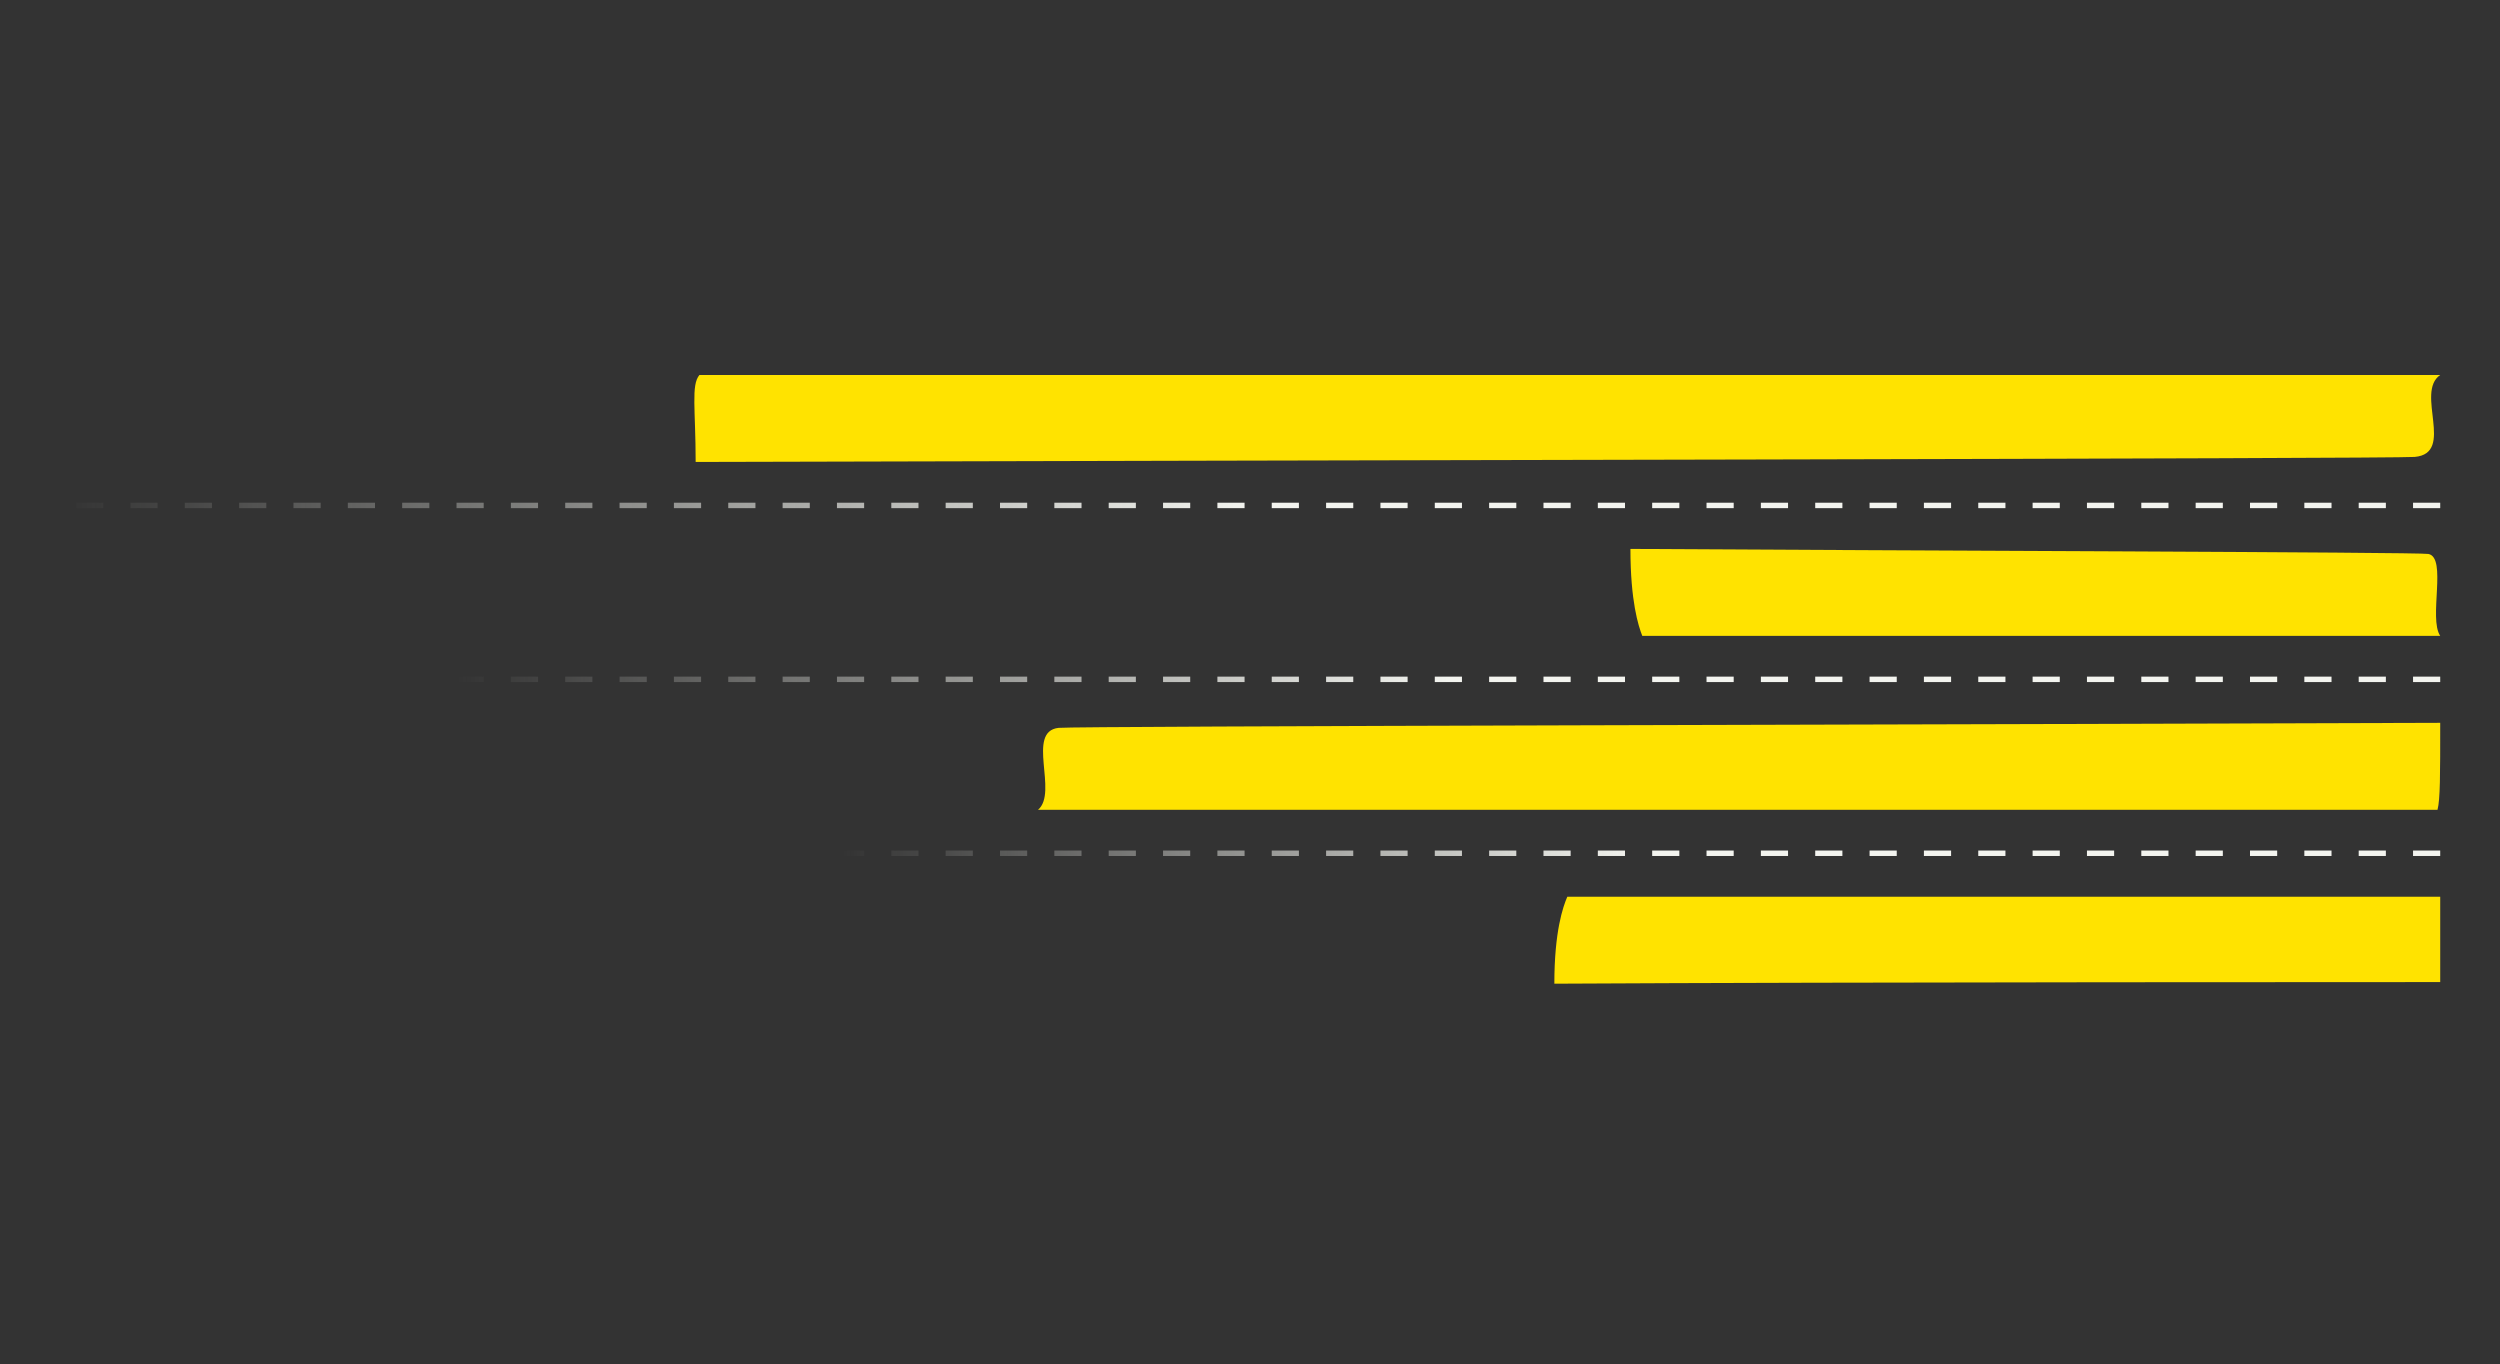 <svg xmlns="http://www.w3.org/2000/svg" width="460" height="251" viewBox="0 0 460 251" fill="none"><rect x="0" y="0" width="460" height="251" fill="#333333" stroke="none"/><path d="M128.693 69L449 69C444.307 72.2 451.816 83.4 444.307 84.074C440.573 84.409 231.871 84.691 128 85C128 75.366 127.129 70.853 128.693 69Z" fill="#FFE300"></path><path d="M288.383 165L449 165C449 168.5 449 180.703 449 180.703C449 180.703 338.745 180.691 286 181C286 171.366 287.589 166.853 288.383 165Z" fill="#FFE300"></path><path d="M448.5 149L191 149C194.772 145.8 188.737 134.6 194.772 133.926C197.773 133.591 365.515 133.309 449 133C449 142.634 449 147.134 448.5 149Z" fill="#FFE300"></path><path d="M302.178 117L449 117C446.822 113.8 450.307 102.6 446.822 101.926C445.089 101.591 348.214 101.309 300 101C300 110.634 301.452 115.147 302.178 117Z" fill="#FFE300"></path><path d="M449 125L84 125" stroke="url(#paint0_linear_454_214)" stroke-dasharray="5 5"></path><path d="M449 93L11 93" stroke="url(#paint1_linear_454_214)" stroke-dasharray="5 5"></path><path d="M449 157L155 157" stroke="url(#paint2_linear_454_214)" stroke-dasharray="5 5"></path><defs><linearGradient id="paint0_linear_454_214" x1="449" y1="124.5" x2="84" y2="124.5" gradientUnits="userSpaceOnUse"><stop offset="0.5" stop-color="#F3F4EF"></stop><stop offset="1" stop-color="#F3F4EF" stop-opacity="0"></stop></linearGradient><linearGradient id="paint1_linear_454_214" x1="449" y1="92.5" x2="11" y2="92.5" gradientUnits="userSpaceOnUse"><stop offset="0.5" stop-color="#F3F4EF"></stop><stop offset="1" stop-color="#F3F4EF" stop-opacity="0"></stop></linearGradient><linearGradient id="paint2_linear_454_214" x1="449" y1="156.5" x2="155" y2="156.5" gradientUnits="userSpaceOnUse"><stop offset="0.5" stop-color="#F3F4EF"></stop><stop offset="1" stop-color="#F3F4EF" stop-opacity="0"></stop></linearGradient></defs></svg>